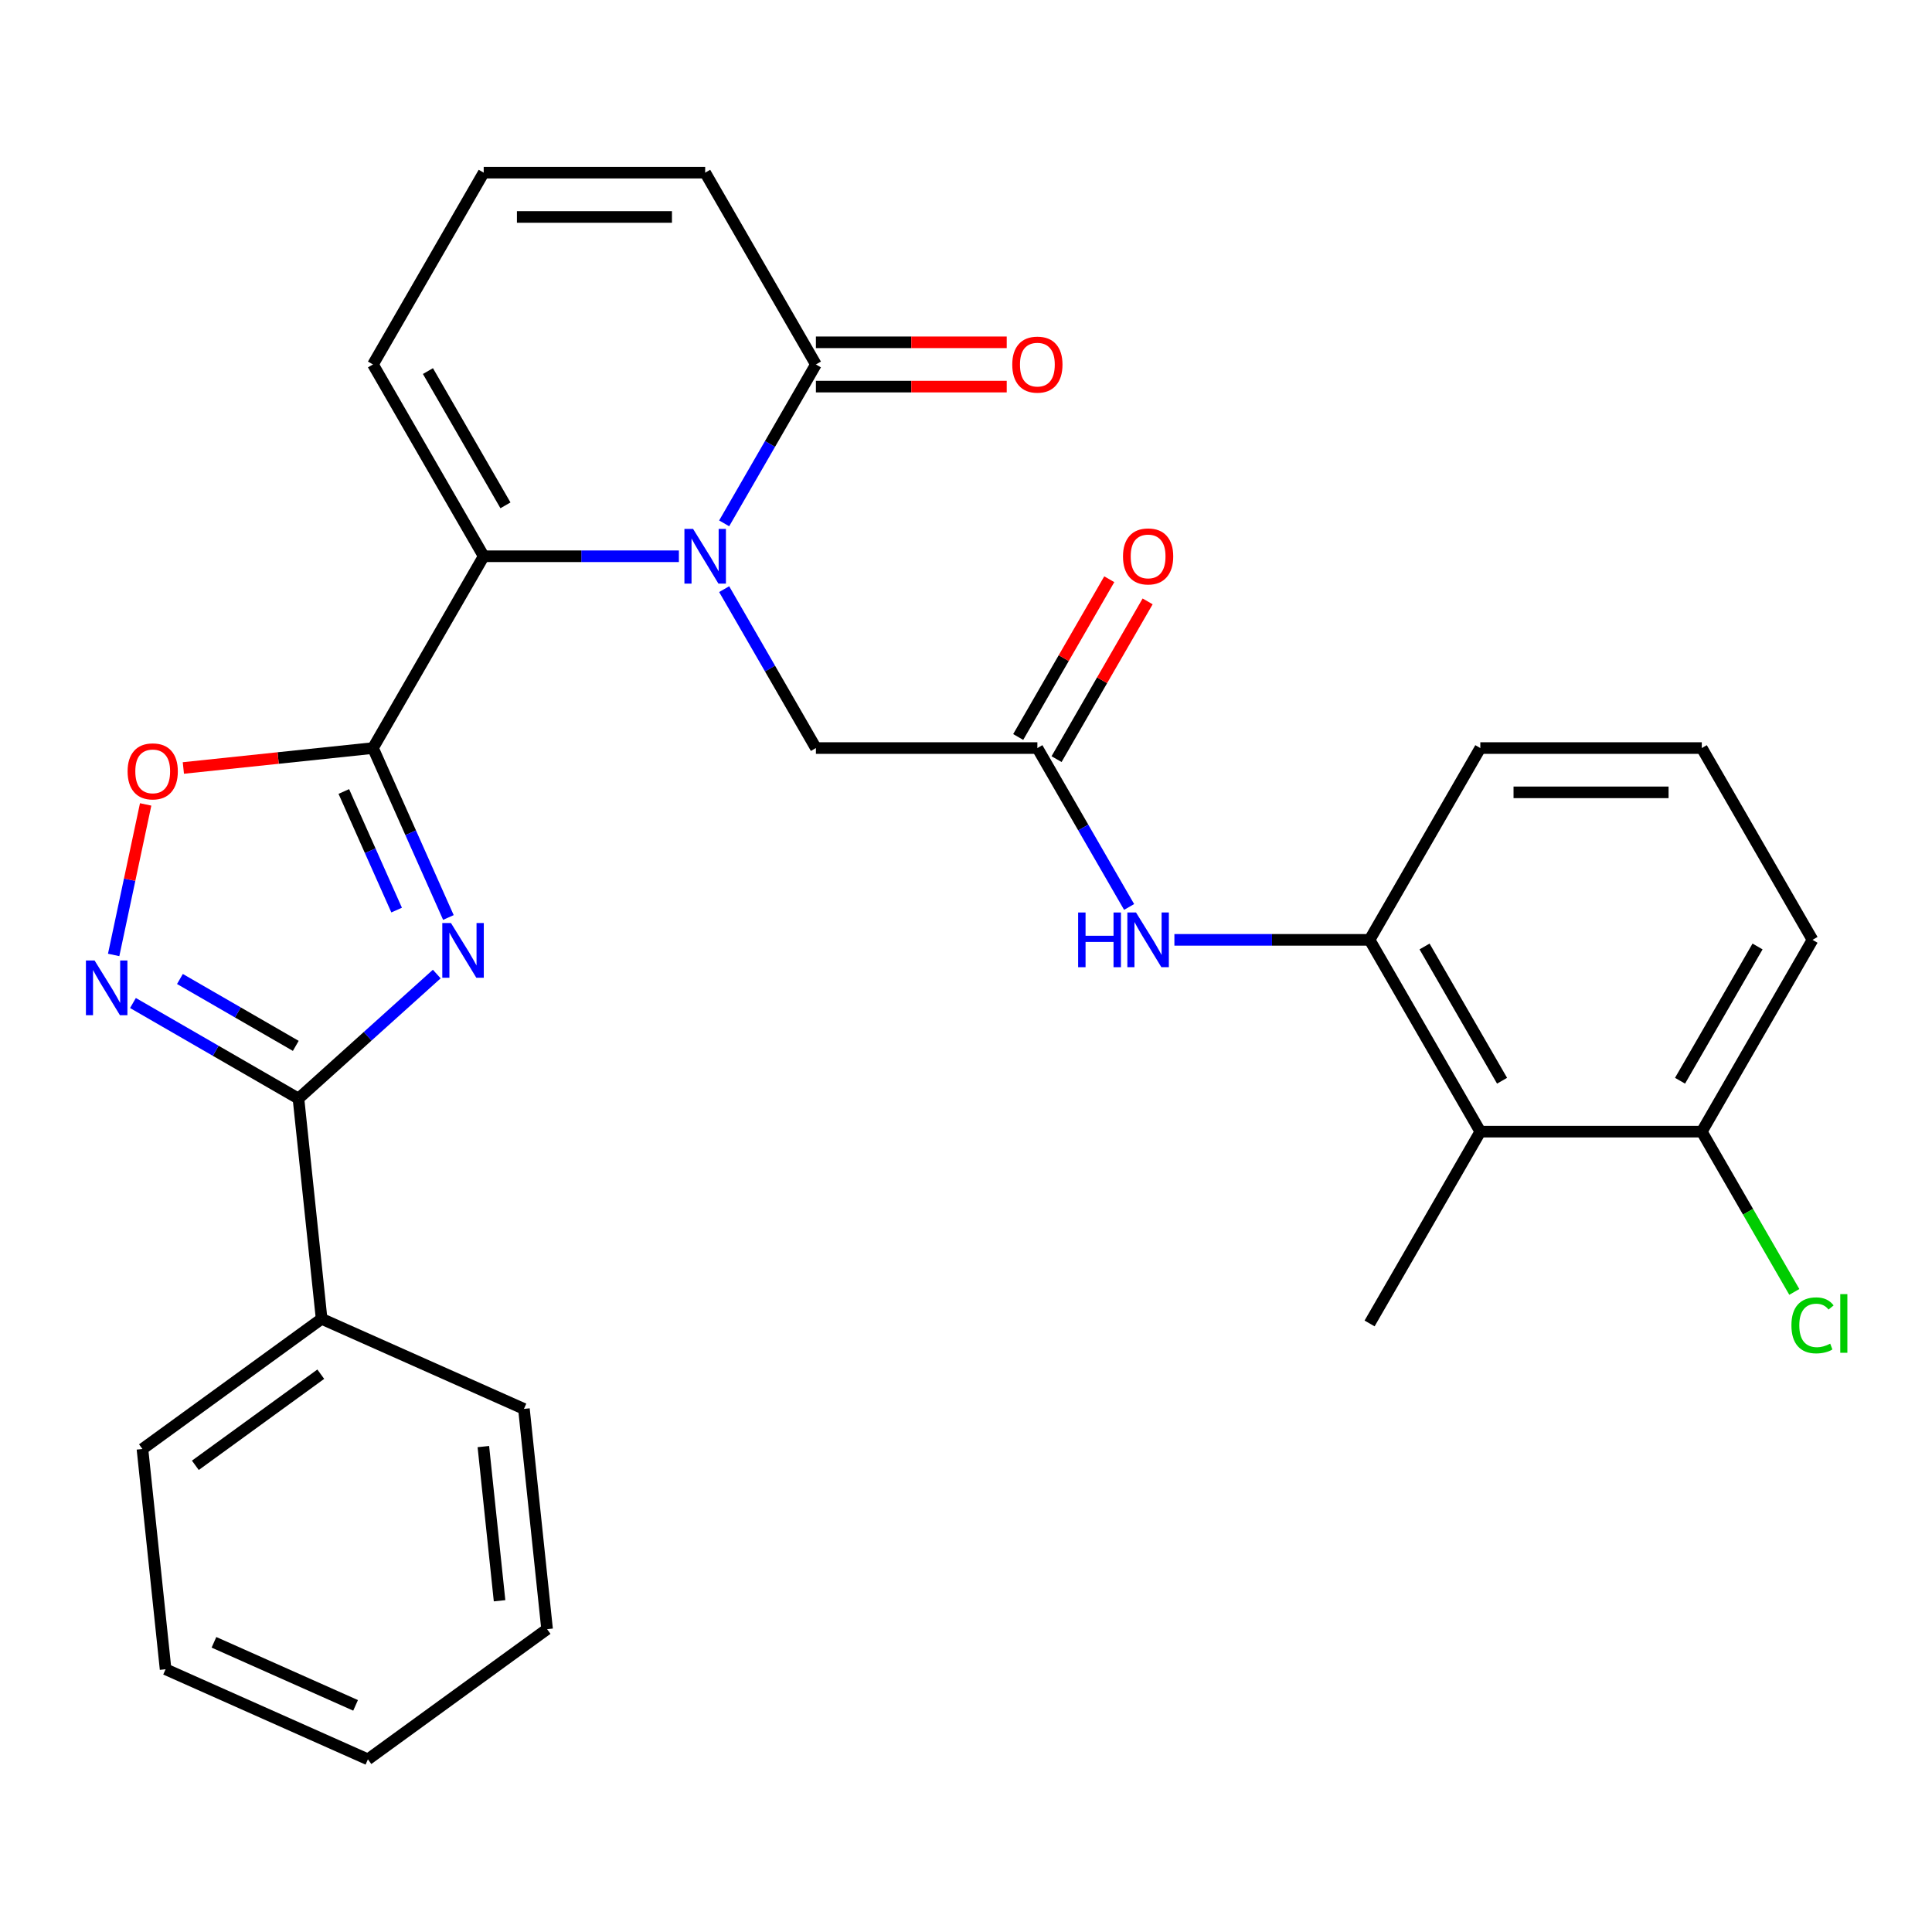 <?xml version='1.0' encoding='iso-8859-1'?>
<svg version='1.1' baseProfile='full'
              xmlns='http://www.w3.org/2000/svg'
                      xmlns:rdkit='http://www.rdkit.org/xml'
                      xmlns:xlink='http://www.w3.org/1999/xlink'
                  xml:space='preserve'
width='1000px' height='1000px' viewBox='0 0 1000 1000'>
<!-- END OF HEADER -->
<rect style='opacity:1.0;fill:#FFFFFF;stroke:none' width='1000' height='1000' x='0' y='0'> </rect>
<path class='bond-0' d='M 193.048,387.192 L 212.571,431.04' style='fill:none;fill-rule:evenodd;stroke:#000000;stroke-width:6px;stroke-linecap:butt;stroke-linejoin:miter;stroke-opacity:1' />
<path class='bond-0' d='M 212.571,431.04 L 232.093,474.888' style='fill:none;fill-rule:evenodd;stroke:#0000FF;stroke-width:6px;stroke-linecap:butt;stroke-linejoin:miter;stroke-opacity:1' />
<path class='bond-0' d='M 177.96,409.672 L 191.626,440.365' style='fill:none;fill-rule:evenodd;stroke:#000000;stroke-width:6px;stroke-linecap:butt;stroke-linejoin:miter;stroke-opacity:1' />
<path class='bond-0' d='M 191.626,440.365 L 205.292,471.059' style='fill:none;fill-rule:evenodd;stroke:#0000FF;stroke-width:6px;stroke-linecap:butt;stroke-linejoin:miter;stroke-opacity:1' />
<path class='bond-2' d='M 193.048,387.192 L 250.364,287.918' style='fill:none;fill-rule:evenodd;stroke:#000000;stroke-width:6px;stroke-linecap:butt;stroke-linejoin:miter;stroke-opacity:1' />
<path class='bond-5' d='M 193.048,387.192 L 143.979,392.35' style='fill:none;fill-rule:evenodd;stroke:#000000;stroke-width:6px;stroke-linecap:butt;stroke-linejoin:miter;stroke-opacity:1' />
<path class='bond-5' d='M 143.979,392.35 L 94.909,397.507' style='fill:none;fill-rule:evenodd;stroke:#FF0000;stroke-width:6px;stroke-linecap:butt;stroke-linejoin:miter;stroke-opacity:1' />
<path class='bond-3' d='M 226.068,504.165 L 190.276,536.392' style='fill:none;fill-rule:evenodd;stroke:#0000FF;stroke-width:6px;stroke-linecap:butt;stroke-linejoin:miter;stroke-opacity:1' />
<path class='bond-3' d='M 190.276,536.392 L 154.485,568.618' style='fill:none;fill-rule:evenodd;stroke:#000000;stroke-width:6px;stroke-linecap:butt;stroke-linejoin:miter;stroke-opacity:1' />
<path class='bond-1' d='M 351.391,287.918 L 300.878,287.918' style='fill:none;fill-rule:evenodd;stroke:#0000FF;stroke-width:6px;stroke-linecap:butt;stroke-linejoin:miter;stroke-opacity:1' />
<path class='bond-1' d='M 300.878,287.918 L 250.364,287.918' style='fill:none;fill-rule:evenodd;stroke:#000000;stroke-width:6px;stroke-linecap:butt;stroke-linejoin:miter;stroke-opacity:1' />
<path class='bond-6' d='M 374.827,270.892 L 398.57,229.768' style='fill:none;fill-rule:evenodd;stroke:#0000FF;stroke-width:6px;stroke-linecap:butt;stroke-linejoin:miter;stroke-opacity:1' />
<path class='bond-6' d='M 398.57,229.768 L 422.313,188.643' style='fill:none;fill-rule:evenodd;stroke:#000000;stroke-width:6px;stroke-linecap:butt;stroke-linejoin:miter;stroke-opacity:1' />
<path class='bond-11' d='M 374.827,304.944 L 398.57,346.068' style='fill:none;fill-rule:evenodd;stroke:#0000FF;stroke-width:6px;stroke-linecap:butt;stroke-linejoin:miter;stroke-opacity:1' />
<path class='bond-11' d='M 398.57,346.068 L 422.313,387.192' style='fill:none;fill-rule:evenodd;stroke:#000000;stroke-width:6px;stroke-linecap:butt;stroke-linejoin:miter;stroke-opacity:1' />
<path class='bond-12' d='M 250.364,287.918 L 193.048,188.643' style='fill:none;fill-rule:evenodd;stroke:#000000;stroke-width:6px;stroke-linecap:butt;stroke-linejoin:miter;stroke-opacity:1' />
<path class='bond-12' d='M 261.622,261.563 L 221.5,192.071' style='fill:none;fill-rule:evenodd;stroke:#000000;stroke-width:6px;stroke-linecap:butt;stroke-linejoin:miter;stroke-opacity:1' />
<path class='bond-15' d='M 154.485,568.618 L 166.467,682.623' style='fill:none;fill-rule:evenodd;stroke:#000000;stroke-width:6px;stroke-linecap:butt;stroke-linejoin:miter;stroke-opacity:1' />
<path class='bond-29' d='M 154.485,568.618 L 111.651,543.888' style='fill:none;fill-rule:evenodd;stroke:#000000;stroke-width:6px;stroke-linecap:butt;stroke-linejoin:miter;stroke-opacity:1' />
<path class='bond-29' d='M 111.651,543.888 L 68.816,519.157' style='fill:none;fill-rule:evenodd;stroke:#0000FF;stroke-width:6px;stroke-linecap:butt;stroke-linejoin:miter;stroke-opacity:1' />
<path class='bond-29' d='M 153.098,541.344 L 123.114,524.033' style='fill:none;fill-rule:evenodd;stroke:#000000;stroke-width:6px;stroke-linecap:butt;stroke-linejoin:miter;stroke-opacity:1' />
<path class='bond-29' d='M 123.114,524.033 L 93.13,506.722' style='fill:none;fill-rule:evenodd;stroke:#0000FF;stroke-width:6px;stroke-linecap:butt;stroke-linejoin:miter;stroke-opacity:1' />
<path class='bond-4' d='M 58.829,494.276 L 67.109,455.321' style='fill:none;fill-rule:evenodd;stroke:#0000FF;stroke-width:6px;stroke-linecap:butt;stroke-linejoin:miter;stroke-opacity:1' />
<path class='bond-4' d='M 67.109,455.321 L 75.39,416.365' style='fill:none;fill-rule:evenodd;stroke:#FF0000;stroke-width:6px;stroke-linecap:butt;stroke-linejoin:miter;stroke-opacity:1' />
<path class='bond-17' d='M 422.313,200.106 L 471.696,200.106' style='fill:none;fill-rule:evenodd;stroke:#000000;stroke-width:6px;stroke-linecap:butt;stroke-linejoin:miter;stroke-opacity:1' />
<path class='bond-17' d='M 471.696,200.106 L 521.079,200.106' style='fill:none;fill-rule:evenodd;stroke:#FF0000;stroke-width:6px;stroke-linecap:butt;stroke-linejoin:miter;stroke-opacity:1' />
<path class='bond-17' d='M 422.313,177.18 L 471.696,177.18' style='fill:none;fill-rule:evenodd;stroke:#000000;stroke-width:6px;stroke-linecap:butt;stroke-linejoin:miter;stroke-opacity:1' />
<path class='bond-17' d='M 471.696,177.18 L 521.079,177.18' style='fill:none;fill-rule:evenodd;stroke:#FF0000;stroke-width:6px;stroke-linecap:butt;stroke-linejoin:miter;stroke-opacity:1' />
<path class='bond-30' d='M 422.313,188.643 L 364.997,89.369' style='fill:none;fill-rule:evenodd;stroke:#000000;stroke-width:6px;stroke-linecap:butt;stroke-linejoin:miter;stroke-opacity:1' />
<path class='bond-7' d='M 536.945,387.192 L 422.313,387.192' style='fill:none;fill-rule:evenodd;stroke:#000000;stroke-width:6px;stroke-linecap:butt;stroke-linejoin:miter;stroke-opacity:1' />
<path class='bond-10' d='M 536.945,387.192 L 560.688,428.317' style='fill:none;fill-rule:evenodd;stroke:#000000;stroke-width:6px;stroke-linecap:butt;stroke-linejoin:miter;stroke-opacity:1' />
<path class='bond-10' d='M 560.688,428.317 L 584.432,469.441' style='fill:none;fill-rule:evenodd;stroke:#0000FF;stroke-width:6px;stroke-linecap:butt;stroke-linejoin:miter;stroke-opacity:1' />
<path class='bond-18' d='M 546.873,392.924 L 570.443,352.099' style='fill:none;fill-rule:evenodd;stroke:#000000;stroke-width:6px;stroke-linecap:butt;stroke-linejoin:miter;stroke-opacity:1' />
<path class='bond-18' d='M 570.443,352.099 L 594.013,311.275' style='fill:none;fill-rule:evenodd;stroke:#FF0000;stroke-width:6px;stroke-linecap:butt;stroke-linejoin:miter;stroke-opacity:1' />
<path class='bond-18' d='M 527.018,381.461 L 550.588,340.636' style='fill:none;fill-rule:evenodd;stroke:#000000;stroke-width:6px;stroke-linecap:butt;stroke-linejoin:miter;stroke-opacity:1' />
<path class='bond-18' d='M 550.588,340.636 L 574.158,299.812' style='fill:none;fill-rule:evenodd;stroke:#FF0000;stroke-width:6px;stroke-linecap:butt;stroke-linejoin:miter;stroke-opacity:1' />
<path class='bond-8' d='M 766.21,585.741 L 708.894,486.467' style='fill:none;fill-rule:evenodd;stroke:#000000;stroke-width:6px;stroke-linecap:butt;stroke-linejoin:miter;stroke-opacity:1' />
<path class='bond-8' d='M 777.468,559.387 L 737.346,489.895' style='fill:none;fill-rule:evenodd;stroke:#000000;stroke-width:6px;stroke-linecap:butt;stroke-linejoin:miter;stroke-opacity:1' />
<path class='bond-16' d='M 766.21,585.741 L 880.842,585.741' style='fill:none;fill-rule:evenodd;stroke:#000000;stroke-width:6px;stroke-linecap:butt;stroke-linejoin:miter;stroke-opacity:1' />
<path class='bond-21' d='M 766.21,585.741 L 708.894,685.016' style='fill:none;fill-rule:evenodd;stroke:#000000;stroke-width:6px;stroke-linecap:butt;stroke-linejoin:miter;stroke-opacity:1' />
<path class='bond-9' d='M 708.894,486.467 L 658.381,486.467' style='fill:none;fill-rule:evenodd;stroke:#000000;stroke-width:6px;stroke-linecap:butt;stroke-linejoin:miter;stroke-opacity:1' />
<path class='bond-9' d='M 658.381,486.467 L 607.867,486.467' style='fill:none;fill-rule:evenodd;stroke:#0000FF;stroke-width:6px;stroke-linecap:butt;stroke-linejoin:miter;stroke-opacity:1' />
<path class='bond-20' d='M 708.894,486.467 L 766.21,387.192' style='fill:none;fill-rule:evenodd;stroke:#000000;stroke-width:6px;stroke-linecap:butt;stroke-linejoin:miter;stroke-opacity:1' />
<path class='bond-13' d='M 193.048,188.643 L 250.364,89.369' style='fill:none;fill-rule:evenodd;stroke:#000000;stroke-width:6px;stroke-linecap:butt;stroke-linejoin:miter;stroke-opacity:1' />
<path class='bond-14' d='M 250.364,89.369 L 364.997,89.369' style='fill:none;fill-rule:evenodd;stroke:#000000;stroke-width:6px;stroke-linecap:butt;stroke-linejoin:miter;stroke-opacity:1' />
<path class='bond-14' d='M 267.559,112.295 L 347.802,112.295' style='fill:none;fill-rule:evenodd;stroke:#000000;stroke-width:6px;stroke-linecap:butt;stroke-linejoin:miter;stroke-opacity:1' />
<path class='bond-24' d='M 166.467,682.623 L 73.728,750.002' style='fill:none;fill-rule:evenodd;stroke:#000000;stroke-width:6px;stroke-linecap:butt;stroke-linejoin:miter;stroke-opacity:1' />
<path class='bond-24' d='M 166.032,711.277 L 101.114,758.443' style='fill:none;fill-rule:evenodd;stroke:#000000;stroke-width:6px;stroke-linecap:butt;stroke-linejoin:miter;stroke-opacity:1' />
<path class='bond-25' d='M 166.467,682.623 L 271.189,729.248' style='fill:none;fill-rule:evenodd;stroke:#000000;stroke-width:6px;stroke-linecap:butt;stroke-linejoin:miter;stroke-opacity:1' />
<path class='bond-19' d='M 880.842,585.741 L 904.788,627.216' style='fill:none;fill-rule:evenodd;stroke:#000000;stroke-width:6px;stroke-linecap:butt;stroke-linejoin:miter;stroke-opacity:1' />
<path class='bond-19' d='M 904.788,627.216 L 928.733,668.69' style='fill:none;fill-rule:evenodd;stroke:#00CC00;stroke-width:6px;stroke-linecap:butt;stroke-linejoin:miter;stroke-opacity:1' />
<path class='bond-32' d='M 880.842,585.741 L 938.159,486.467' style='fill:none;fill-rule:evenodd;stroke:#000000;stroke-width:6px;stroke-linecap:butt;stroke-linejoin:miter;stroke-opacity:1' />
<path class='bond-32' d='M 869.585,559.387 L 909.706,489.895' style='fill:none;fill-rule:evenodd;stroke:#000000;stroke-width:6px;stroke-linecap:butt;stroke-linejoin:miter;stroke-opacity:1' />
<path class='bond-22' d='M 766.21,387.192 L 880.842,387.192' style='fill:none;fill-rule:evenodd;stroke:#000000;stroke-width:6px;stroke-linecap:butt;stroke-linejoin:miter;stroke-opacity:1' />
<path class='bond-22' d='M 783.405,410.119 L 863.648,410.119' style='fill:none;fill-rule:evenodd;stroke:#000000;stroke-width:6px;stroke-linecap:butt;stroke-linejoin:miter;stroke-opacity:1' />
<path class='bond-23' d='M 880.842,387.192 L 938.159,486.467' style='fill:none;fill-rule:evenodd;stroke:#000000;stroke-width:6px;stroke-linecap:butt;stroke-linejoin:miter;stroke-opacity:1' />
<path class='bond-27' d='M 73.728,750.002 L 85.71,864.006' style='fill:none;fill-rule:evenodd;stroke:#000000;stroke-width:6px;stroke-linecap:butt;stroke-linejoin:miter;stroke-opacity:1' />
<path class='bond-26' d='M 271.189,729.248 L 283.171,843.252' style='fill:none;fill-rule:evenodd;stroke:#000000;stroke-width:6px;stroke-linecap:butt;stroke-linejoin:miter;stroke-opacity:1' />
<path class='bond-26' d='M 250.186,748.745 L 258.573,828.548' style='fill:none;fill-rule:evenodd;stroke:#000000;stroke-width:6px;stroke-linecap:butt;stroke-linejoin:miter;stroke-opacity:1' />
<path class='bond-28' d='M 283.171,843.252 L 190.432,910.631' style='fill:none;fill-rule:evenodd;stroke:#000000;stroke-width:6px;stroke-linecap:butt;stroke-linejoin:miter;stroke-opacity:1' />
<path class='bond-31' d='M 85.71,864.006 L 190.432,910.631' style='fill:none;fill-rule:evenodd;stroke:#000000;stroke-width:6px;stroke-linecap:butt;stroke-linejoin:miter;stroke-opacity:1' />
<path class='bond-31' d='M 110.743,850.056 L 184.049,882.693' style='fill:none;fill-rule:evenodd;stroke:#000000;stroke-width:6px;stroke-linecap:butt;stroke-linejoin:miter;stroke-opacity:1' />
<path  class='atom-1' d='M 233.413 477.754
L 242.693 492.754
Q 243.613 494.234, 245.093 496.914
Q 246.573 499.594, 246.653 499.754
L 246.653 477.754
L 250.413 477.754
L 250.413 506.074
L 246.533 506.074
L 236.573 489.674
Q 235.413 487.754, 234.173 485.554
Q 232.973 483.354, 232.613 482.674
L 232.613 506.074
L 228.933 506.074
L 228.933 477.754
L 233.413 477.754
' fill='#0000FF'/>
<path  class='atom-2' d='M 358.737 273.758
L 368.017 288.758
Q 368.937 290.238, 370.417 292.918
Q 371.897 295.598, 371.977 295.758
L 371.977 273.758
L 375.737 273.758
L 375.737 302.078
L 371.857 302.078
L 361.897 285.678
Q 360.737 283.758, 359.497 281.558
Q 358.297 279.358, 357.937 278.678
L 357.937 302.078
L 354.257 302.078
L 354.257 273.758
L 358.737 273.758
' fill='#0000FF'/>
<path  class='atom-5' d='M 48.95 497.142
L 58.23 512.142
Q 59.15 513.622, 60.63 516.302
Q 62.11 518.982, 62.19 519.142
L 62.19 497.142
L 65.95 497.142
L 65.95 525.462
L 62.07 525.462
L 52.11 509.062
Q 50.95 507.142, 49.71 504.942
Q 48.51 502.742, 48.15 502.062
L 48.15 525.462
L 44.47 525.462
L 44.47 497.142
L 48.95 497.142
' fill='#0000FF'/>
<path  class='atom-6' d='M 66.044 399.255
Q 66.044 392.455, 69.404 388.655
Q 72.764 384.855, 79.044 384.855
Q 85.324 384.855, 88.684 388.655
Q 92.044 392.455, 92.044 399.255
Q 92.044 406.135, 88.644 410.055
Q 85.244 413.935, 79.044 413.935
Q 72.804 413.935, 69.404 410.055
Q 66.044 406.175, 66.044 399.255
M 79.044 410.735
Q 83.364 410.735, 85.684 407.855
Q 88.044 404.935, 88.044 399.255
Q 88.044 393.695, 85.684 390.895
Q 83.364 388.055, 79.044 388.055
Q 74.724 388.055, 72.364 390.855
Q 70.044 393.655, 70.044 399.255
Q 70.044 404.975, 72.364 407.855
Q 74.724 410.735, 79.044 410.735
' fill='#FF0000'/>
<path  class='atom-11' d='M 558.041 472.307
L 561.881 472.307
L 561.881 484.347
L 576.361 484.347
L 576.361 472.307
L 580.201 472.307
L 580.201 500.627
L 576.361 500.627
L 576.361 487.547
L 561.881 487.547
L 561.881 500.627
L 558.041 500.627
L 558.041 472.307
' fill='#0000FF'/>
<path  class='atom-11' d='M 588.001 472.307
L 597.281 487.307
Q 598.201 488.787, 599.681 491.467
Q 601.161 494.147, 601.241 494.307
L 601.241 472.307
L 605.001 472.307
L 605.001 500.627
L 601.121 500.627
L 591.161 484.227
Q 590.001 482.307, 588.761 480.107
Q 587.561 477.907, 587.201 477.227
L 587.201 500.627
L 583.521 500.627
L 583.521 472.307
L 588.001 472.307
' fill='#0000FF'/>
<path  class='atom-18' d='M 523.945 188.723
Q 523.945 181.923, 527.305 178.123
Q 530.665 174.323, 536.945 174.323
Q 543.225 174.323, 546.585 178.123
Q 549.945 181.923, 549.945 188.723
Q 549.945 195.603, 546.545 199.523
Q 543.145 203.403, 536.945 203.403
Q 530.705 203.403, 527.305 199.523
Q 523.945 195.643, 523.945 188.723
M 536.945 200.203
Q 541.265 200.203, 543.585 197.323
Q 545.945 194.403, 545.945 188.723
Q 545.945 183.163, 543.585 180.363
Q 541.265 177.523, 536.945 177.523
Q 532.625 177.523, 530.265 180.323
Q 527.945 183.123, 527.945 188.723
Q 527.945 194.443, 530.265 197.323
Q 532.625 200.203, 536.945 200.203
' fill='#FF0000'/>
<path  class='atom-19' d='M 581.261 287.998
Q 581.261 281.198, 584.621 277.398
Q 587.981 273.598, 594.261 273.598
Q 600.541 273.598, 603.901 277.398
Q 607.261 281.198, 607.261 287.998
Q 607.261 294.878, 603.861 298.798
Q 600.461 302.678, 594.261 302.678
Q 588.021 302.678, 584.621 298.798
Q 581.261 294.918, 581.261 287.998
M 594.261 299.478
Q 598.581 299.478, 600.901 296.598
Q 603.261 293.678, 603.261 287.998
Q 603.261 282.438, 600.901 279.638
Q 598.581 276.798, 594.261 276.798
Q 589.941 276.798, 587.581 279.598
Q 585.261 282.398, 585.261 287.998
Q 585.261 293.718, 587.581 296.598
Q 589.941 299.478, 594.261 299.478
' fill='#FF0000'/>
<path  class='atom-20' d='M 927.239 685.996
Q 927.239 678.956, 930.519 675.276
Q 933.839 671.556, 940.119 671.556
Q 945.959 671.556, 949.079 675.676
L 946.439 677.836
Q 944.159 674.836, 940.119 674.836
Q 935.839 674.836, 933.559 677.716
Q 931.319 680.556, 931.319 685.996
Q 931.319 691.596, 933.639 694.476
Q 935.999 697.356, 940.559 697.356
Q 943.679 697.356, 947.319 695.476
L 948.439 698.476
Q 946.959 699.436, 944.719 699.996
Q 942.479 700.556, 939.999 700.556
Q 933.839 700.556, 930.519 696.796
Q 927.239 693.036, 927.239 685.996
' fill='#00CC00'/>
<path  class='atom-20' d='M 952.519 669.836
L 956.199 669.836
L 956.199 700.196
L 952.519 700.196
L 952.519 669.836
' fill='#00CC00'/>
</svg>
